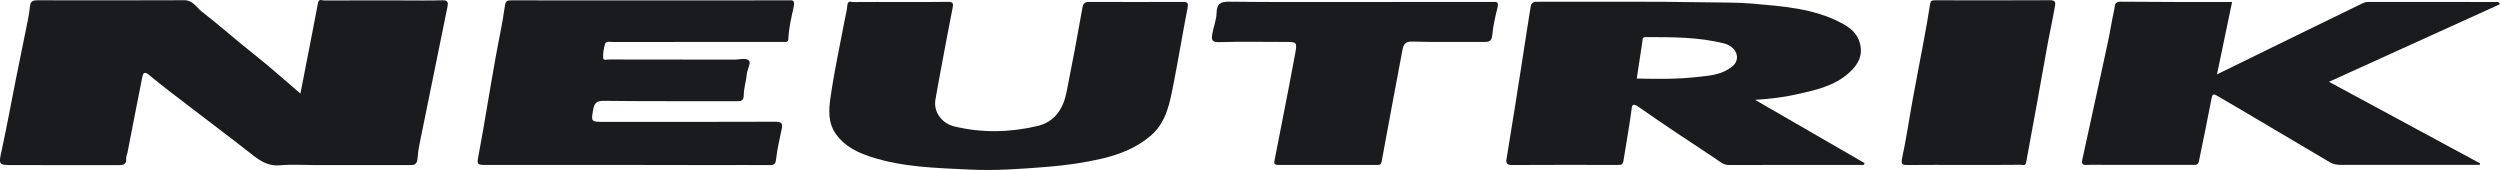 <?xml version="1.0" encoding="utf-8"?>
<!-- Generator: Adobe Illustrator 22.1.0, SVG Export Plug-In . SVG Version: 6.00 Build 0)  -->
<svg version="1.1" id="neutrik" xmlns="http://www.w3.org/2000/svg" xmlns:xlink="http://www.w3.org/1999/xlink" x="0px" y="0px"
	 width="353px" height="24px" viewBox="0 0 353 24" enable-background="new 0 0 353 24" xml:space="preserve">
<g>
	<path fill-rule="evenodd" clip-rule="evenodd" fill="#1A1B1F" d="M42.42,13.21c0.39-2.03,0.76-3.92,1.13-5.81
		c0.45-2.33,0.92-4.66,1.35-6.98c0.12-0.65,0.59-0.35,0.88-0.35c3.65-0.02,7.3-0.01,10.95-0.01c1.92,0,3.84,0.04,5.76-0.02
		c0.76-0.02,0.81,0.35,0.7,0.88c-1.19,5.86-2.39,11.72-3.58,17.58c-0.26,1.29-0.57,2.58-0.66,3.89c-0.07,0.89-0.48,0.92-1.16,0.92
		c-4.4-0.01-8.8,0-13.2,0c-1.69,0-3.4-0.12-5.07,0.03c-1.55,0.14-2.65-0.52-3.79-1.41c-2.82-2.21-5.7-4.37-8.55-6.56
		c-2.07-1.58-4.16-3.15-6.16-4.81c-0.69-0.58-0.83-0.12-0.93,0.33c-0.71,3.5-1.37,7.01-2.06,10.52c-0.06,0.32-0.23,0.64-0.21,0.96
		c0.07,0.88-0.43,0.95-1.12,0.95c-4.89-0.01-9.78-0.01-14.67-0.01c-2.33,0-2.25,0.02-1.76-2.25c0.71-3.24,1.3-6.51,1.95-9.77
		C2.8,8.42,3.38,5.56,3.96,2.7c0.12-0.57,0.2-1.16,0.26-1.73C4.29,0.2,4.58,0.04,5.27,0.04c6.93,0.01,13.85,0.02,20.77-0.01
		c1.19,0,1.68,1,2.42,1.58c2.59,2.01,5.03,4.2,7.61,6.22C38.19,9.5,40.19,11.32,42.42,13.21z"/>
	<path fill-rule="evenodd" clip-rule="evenodd" fill="#1A1B1F" d="M315.17,0.28c-0.71,3.4-1.41,6.74-2.13,10.22
		c4.17-2.04,8.25-4.04,12.33-6.03c2.72-1.33,5.44-2.65,8.15-3.97c0.3-0.15,0.6-0.23,0.95-0.23c5.99,0.01,11.97,0.01,17.95,0.01
		c0.17,0,0.38-0.07,0.58,0.31c-8.01,3.63-16,7.26-24.15,10.96c7.19,3.89,14.27,7.71,21.34,11.52c-0.02,0.07-0.04,0.14-0.06,0.21
		c-1.11,0-2.22,0-3.33,0c-5.42,0-10.84,0-16.26,0c-0.57,0-1.08-0.07-1.58-0.38c-4.41-2.62-8.83-5.23-13.25-7.83
		c-0.91-0.54-1.82-1.07-2.73-1.59c-0.42-0.25-0.59-0.18-0.7,0.38c-0.56,2.97-1.19,5.93-1.79,8.9c-0.13,0.65-0.64,0.52-1.07,0.52
		c-4.07,0-8.13,0-12.19,0c-0.87,0-1.73-0.04-2.6,0.01c-0.61,0.04-0.72-0.25-0.61-0.73c1.18-5.44,2.38-10.88,3.56-16.34
		c0.36-1.64,0.6-3.31,0.97-4.94c0.09-0.39-0.03-1.04,0.81-1.04C304.63,0.29,309.89,0.28,315.17,0.28z"/>
	<path fill-rule="evenodd" clip-rule="evenodd" fill="#1A1B1F" d="M88.42,23.29c-6.62,0-13.24,0-19.87,0c-1.2,0-1.22-0.1-0.99-1.3
		c0.47-2.44,0.87-4.89,1.29-7.34c0.38-2.2,0.74-4.4,1.14-6.59c0.43-2.41,0.97-4.8,1.3-7.22c0.11-0.76,0.37-0.79,0.95-0.79
		c5.65,0.01,11.29,0.01,16.93,0.01c7.34,0,14.67,0,22.01-0.01c0.66,0,1.12-0.17,0.88,0.96c-0.31,1.45-0.68,2.93-0.74,4.44
		c-0.02,0.55-0.34,0.47-0.67,0.47c-1.05,0-2.11,0-3.16,0c-7,0-14,0-20.99,0.01c-0.39,0-0.94-0.19-1.08,0.33
		c-0.18,0.63-0.3,1.31-0.25,1.95c0.03,0.37,0.57,0.18,0.87,0.19c5.91,0.01,11.82,0,17.72,0.02c0.7,0,1.62-0.33,2.02,0.18
		c0.26,0.32-0.27,1.21-0.33,1.86c-0.08,0.99-0.42,1.96-0.43,2.93c-0.01,0.91-0.4,0.9-1.08,0.9c-6.24-0.02-12.49,0.03-18.73-0.05
		c-1.03-0.01-1.31,0.41-1.45,1.22c-0.31,1.75-0.31,1.75,1.56,1.75c8.05,0,16.1,0.01,24.16-0.02c0.7,0,1.07,0.14,0.92,0.91
		c-0.29,1.46-0.66,2.93-0.82,4.41c-0.09,0.85-0.49,0.8-1.08,0.8c-2.48-0.02-4.97,0-7.45,0C96.84,23.29,92.63,23.29,88.42,23.29z"/>
	<path fill-rule="evenodd" clip-rule="evenodd" fill="#1A1B1F" d="M127.12,0.28c2.26,0,4.52,0.02,6.77-0.02
		c0.67-0.01,0.74,0.25,0.63,0.8c-0.6,3.08-1.19,6.16-1.76,9.25c-0.24,1.25-0.45,2.51-0.68,3.78c-0.29,1.62,0.83,3.32,2.67,3.76
		c3.89,0.94,7.82,0.86,11.71-0.05c2.44-0.57,3.65-2.4,4.12-4.72c0.8-3.97,1.55-7.95,2.25-11.94c0.12-0.69,0.35-0.87,0.98-0.87
		c4.4,0.01,8.81,0.02,13.2,0c0.79-0.01,0.79,0.24,0.66,0.93c-0.69,3.51-1.26,7.05-1.95,10.55c-0.53,2.69-0.99,5.47-3.2,7.38
		c-1.98,1.71-4.38,2.67-6.93,3.27c-2.51,0.58-5.04,0.94-7.61,1.15c-3.72,0.3-7.45,0.58-11.18,0.39c-4.62-0.23-9.29-0.32-13.76-1.77
		c-1.93-0.63-3.72-1.45-4.98-3.2c-1.19-1.64-1.04-3.48-0.79-5.23c0.51-3.57,1.28-7.11,1.95-10.66c0.15-0.79,0.36-1.57,0.43-2.37
		c0.06-0.67,0.52-0.42,0.82-0.42C122.68,0.27,124.91,0.28,127.12,0.28z"/>
	<path fill-rule="evenodd" clip-rule="evenodd" fill="#1A1B1F" d="M191.89,0.28c6.24,0,12.49,0,18.73-0.01
		c0.66,0,1.07-0.12,0.8,0.92c-0.31,1.22-0.59,2.5-0.71,3.76c-0.08,0.83-0.4,0.98-1.12,0.97c-3.38-0.02-6.77,0.05-10.16-0.05
		c-0.99-0.03-1.25,0.38-1.4,1.16c-0.98,5.24-1.98,10.47-2.93,15.72c-0.08,0.45-0.21,0.54-0.61,0.54c-4.67-0.01-9.33-0.01-14,0
		c-0.46,0-0.62-0.15-0.54-0.58c0.39-2.04,0.8-4.08,1.2-6.12c0.58-3.01,1.19-6.02,1.73-9.03c0.29-1.63,0.24-1.64-1.45-1.64
		c-3.12,0-6.24-0.06-9.36,0.03c-1.05,0.03-1.01-0.5-0.9-1.14c0.17-1.01,0.59-1.99,0.61-2.99c0.03-1.34,0.59-1.59,1.82-1.58
		C179.7,0.31,185.79,0.28,191.89,0.28z"/>
	<path fill-rule="evenodd" clip-rule="evenodd" fill="#1A1B1F" d="M277.18,23.29c-2.6,0-5.19-0.02-7.79,0.01
		c-0.75,0.01-1.01-0.04-0.81-0.98c0.59-2.71,0.98-5.47,1.48-8.19c0.47-2.58,0.97-5.16,1.46-7.75c0.35-1.9,0.71-3.81,1-5.72
		c0.07-0.47,0.16-0.62,0.65-0.62c5.45,0.01,10.9,0.02,16.35-0.01c0.87,0,0.69,0.55,0.62,0.96c-0.3,1.72-0.68,3.43-1,5.15
		c-0.5,2.73-0.97,5.46-1.47,8.19c-0.52,2.88-1.05,5.74-1.58,8.62c-0.1,0.54-0.52,0.31-0.8,0.32
		C282.6,23.3,279.89,23.29,277.18,23.29z"/>
	<path fill-rule="evenodd" clip-rule="evenodd" fill="#1A1B1F" d="M247.82,14.1c2.09-0.14,3.92-0.35,5.72-0.75
		c2.7-0.6,5.44-1.15,7.59-3.11c1.21-1.1,1.94-2.37,1.5-4.1c-0.37-1.46-1.44-2.27-2.64-2.9c-3.93-2.07-8.26-2.35-12.56-2.73
		c-2.08-0.18-4.18-0.14-6.27-0.18c-8.05-0.15-16.1-0.06-24.15-0.08c-0.53,0-0.8,0.21-0.87,0.62c-0.41,2.49-0.78,4.99-1.17,7.49
		c-0.35,2.21-0.69,4.41-1.04,6.62c-0.4,2.49-0.81,4.98-1.21,7.48c-0.1,0.59,0.07,0.84,0.76,0.84c5.01-0.03,10.01-0.02,15.01-0.01
		c0.48,0,0.66-0.07,0.75-0.64c0.37-2.39,0.82-4.76,1.13-7.16c0.05-0.37,0.03-1.08,0.92-0.45c3.61,2.53,7.29,4.96,10.98,7.39
		c0.56,0.37,1.05,0.87,1.85,0.87c6.36-0.02,12.71-0.01,19.06-0.01c0.04-0.09,0.07-0.18,0.1-0.26
		C258.17,20.09,253.08,17.14,247.82,14.1z M244.06,9.76c-1.31,0.84-2.84,0.93-4.3,1.1c-2.86,0.33-5.75,0.3-8.65,0.23
		c0.28-1.78,0.54-3.49,0.79-5.19c0.05-0.33-0.06-0.66,0.48-0.66c3.74,0.01,7.49-0.03,11.15,0.92c0.98,0.26,1.86,1.12,1.72,2.12
		C245.13,9.06,244.61,9.4,244.06,9.76z"/>
</g>
</svg>
